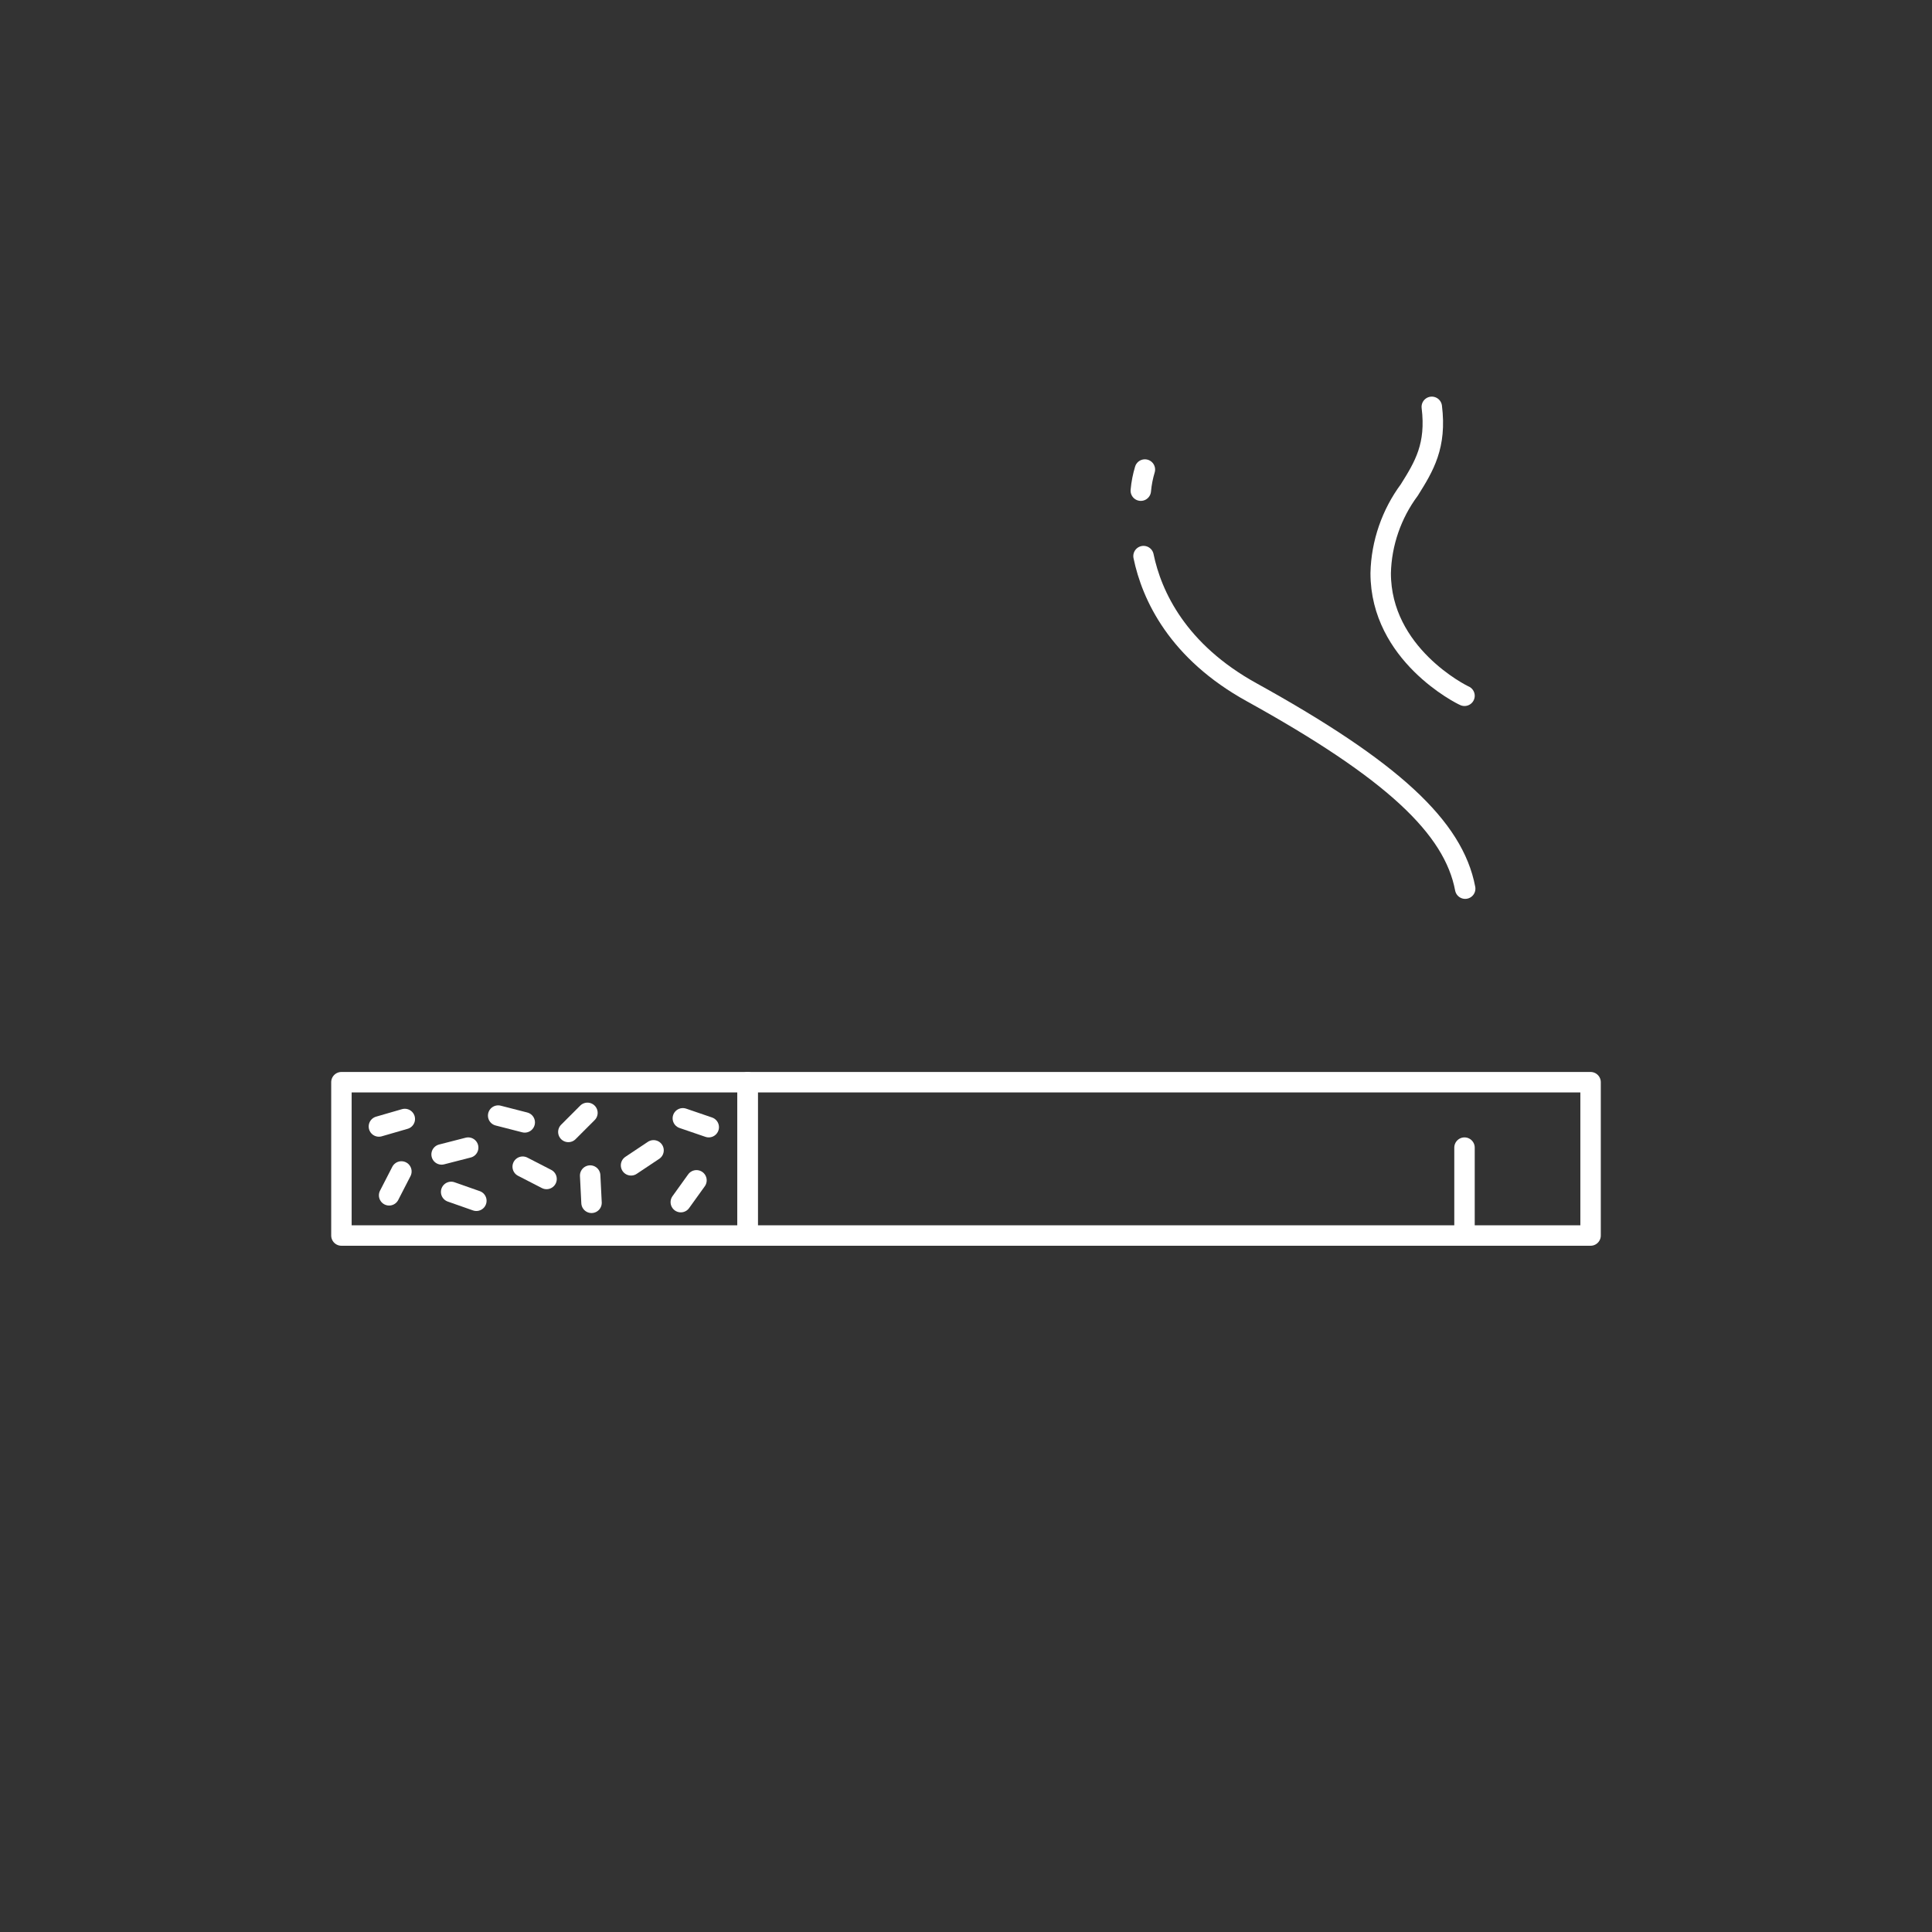 <?xml version="1.0" encoding="utf-8"?>
<!-- Generator: Adobe Illustrator 24.0.0, SVG Export Plug-In . SVG Version: 6.00 Build 0)  -->
<svg version="1.1" id="Ebene_1" xmlns="http://www.w3.org/2000/svg" xmlns:xlink="http://www.w3.org/1999/xlink" x="0px" y="0px"
	 viewBox="0 0 283.5 283.5" style="enable-background:new 0 0 283.5 283.5;" xml:space="preserve">
<rect x="0" y="0" width="283.5" height="283.5" fill="#333333" stroke="none"/>
<style type="text/css">
	.st0{fill:none;stroke:#FFFFFF;stroke-width:3;stroke-linecap:round;stroke-linejoin:round;}
	.st1{fill:#FFFFFF;}
	.st2{fill:none;stroke:#FFFFFF;stroke-width:3;stroke-linecap:round;}
</style>
<polyline class="st0" points="214.9,181.3 233.4,181.3 233.4,158.8 109.7,158.8 109.7,181.3 214.9,181.3 214.9,168.4 "/>
<polygon class="st0" points="81.9,181.3 50.1,181.3 50.1,158.8 109.7,158.8 109.7,181.3 "/>
<path class="st0" d="M210.1,59.7c0.7,5.7-1.1,8.7-3.3,12.2c-2.6,3.5-4.1,7.8-4.2,12.2c0,11.9,11.8,17.8,12.3,18"/>
<path class="st0" d="M168,68.9c-0.3,1-0.5,2-0.6,3.1"/>
<path class="st0" d="M167.8,81.6c1.2,5.8,5,14,15.9,20c20.6,11.4,29.6,19.8,31.3,28.8"/>
<line class="st0" x1="64.8" y1="169.4" x2="68.7" y2="168.4"/>
<line class="st0" x1="76.7" y1="171.2" x2="80.2" y2="173"/>
<line class="st0" x1="83.4" y1="166.1" x2="86.2" y2="163.3"/>
<line class="st0" x1="104" y1="165.4" x2="100.2" y2="164.1"/>
<line class="st0" x1="86.6" y1="172.5" x2="86.8" y2="176.5"/>
<line class="st0" x1="73.1" y1="163.7" x2="77" y2="164.7"/>
<line class="st0" x1="92.6" y1="171" x2="95.9" y2="168.8"/>
<line class="st0" x1="102.2" y1="173.2" x2="99.9" y2="176.4"/>
<line class="st0" x1="57.1" y1="175.4" x2="58.9" y2="171.9"/>
<line class="st0" x1="55.6" y1="165.3" x2="59.4" y2="164.2"/>
<line class="st0" x1="66.2" y1="174.9" x2="69.9" y2="176.2"/>
</svg>
